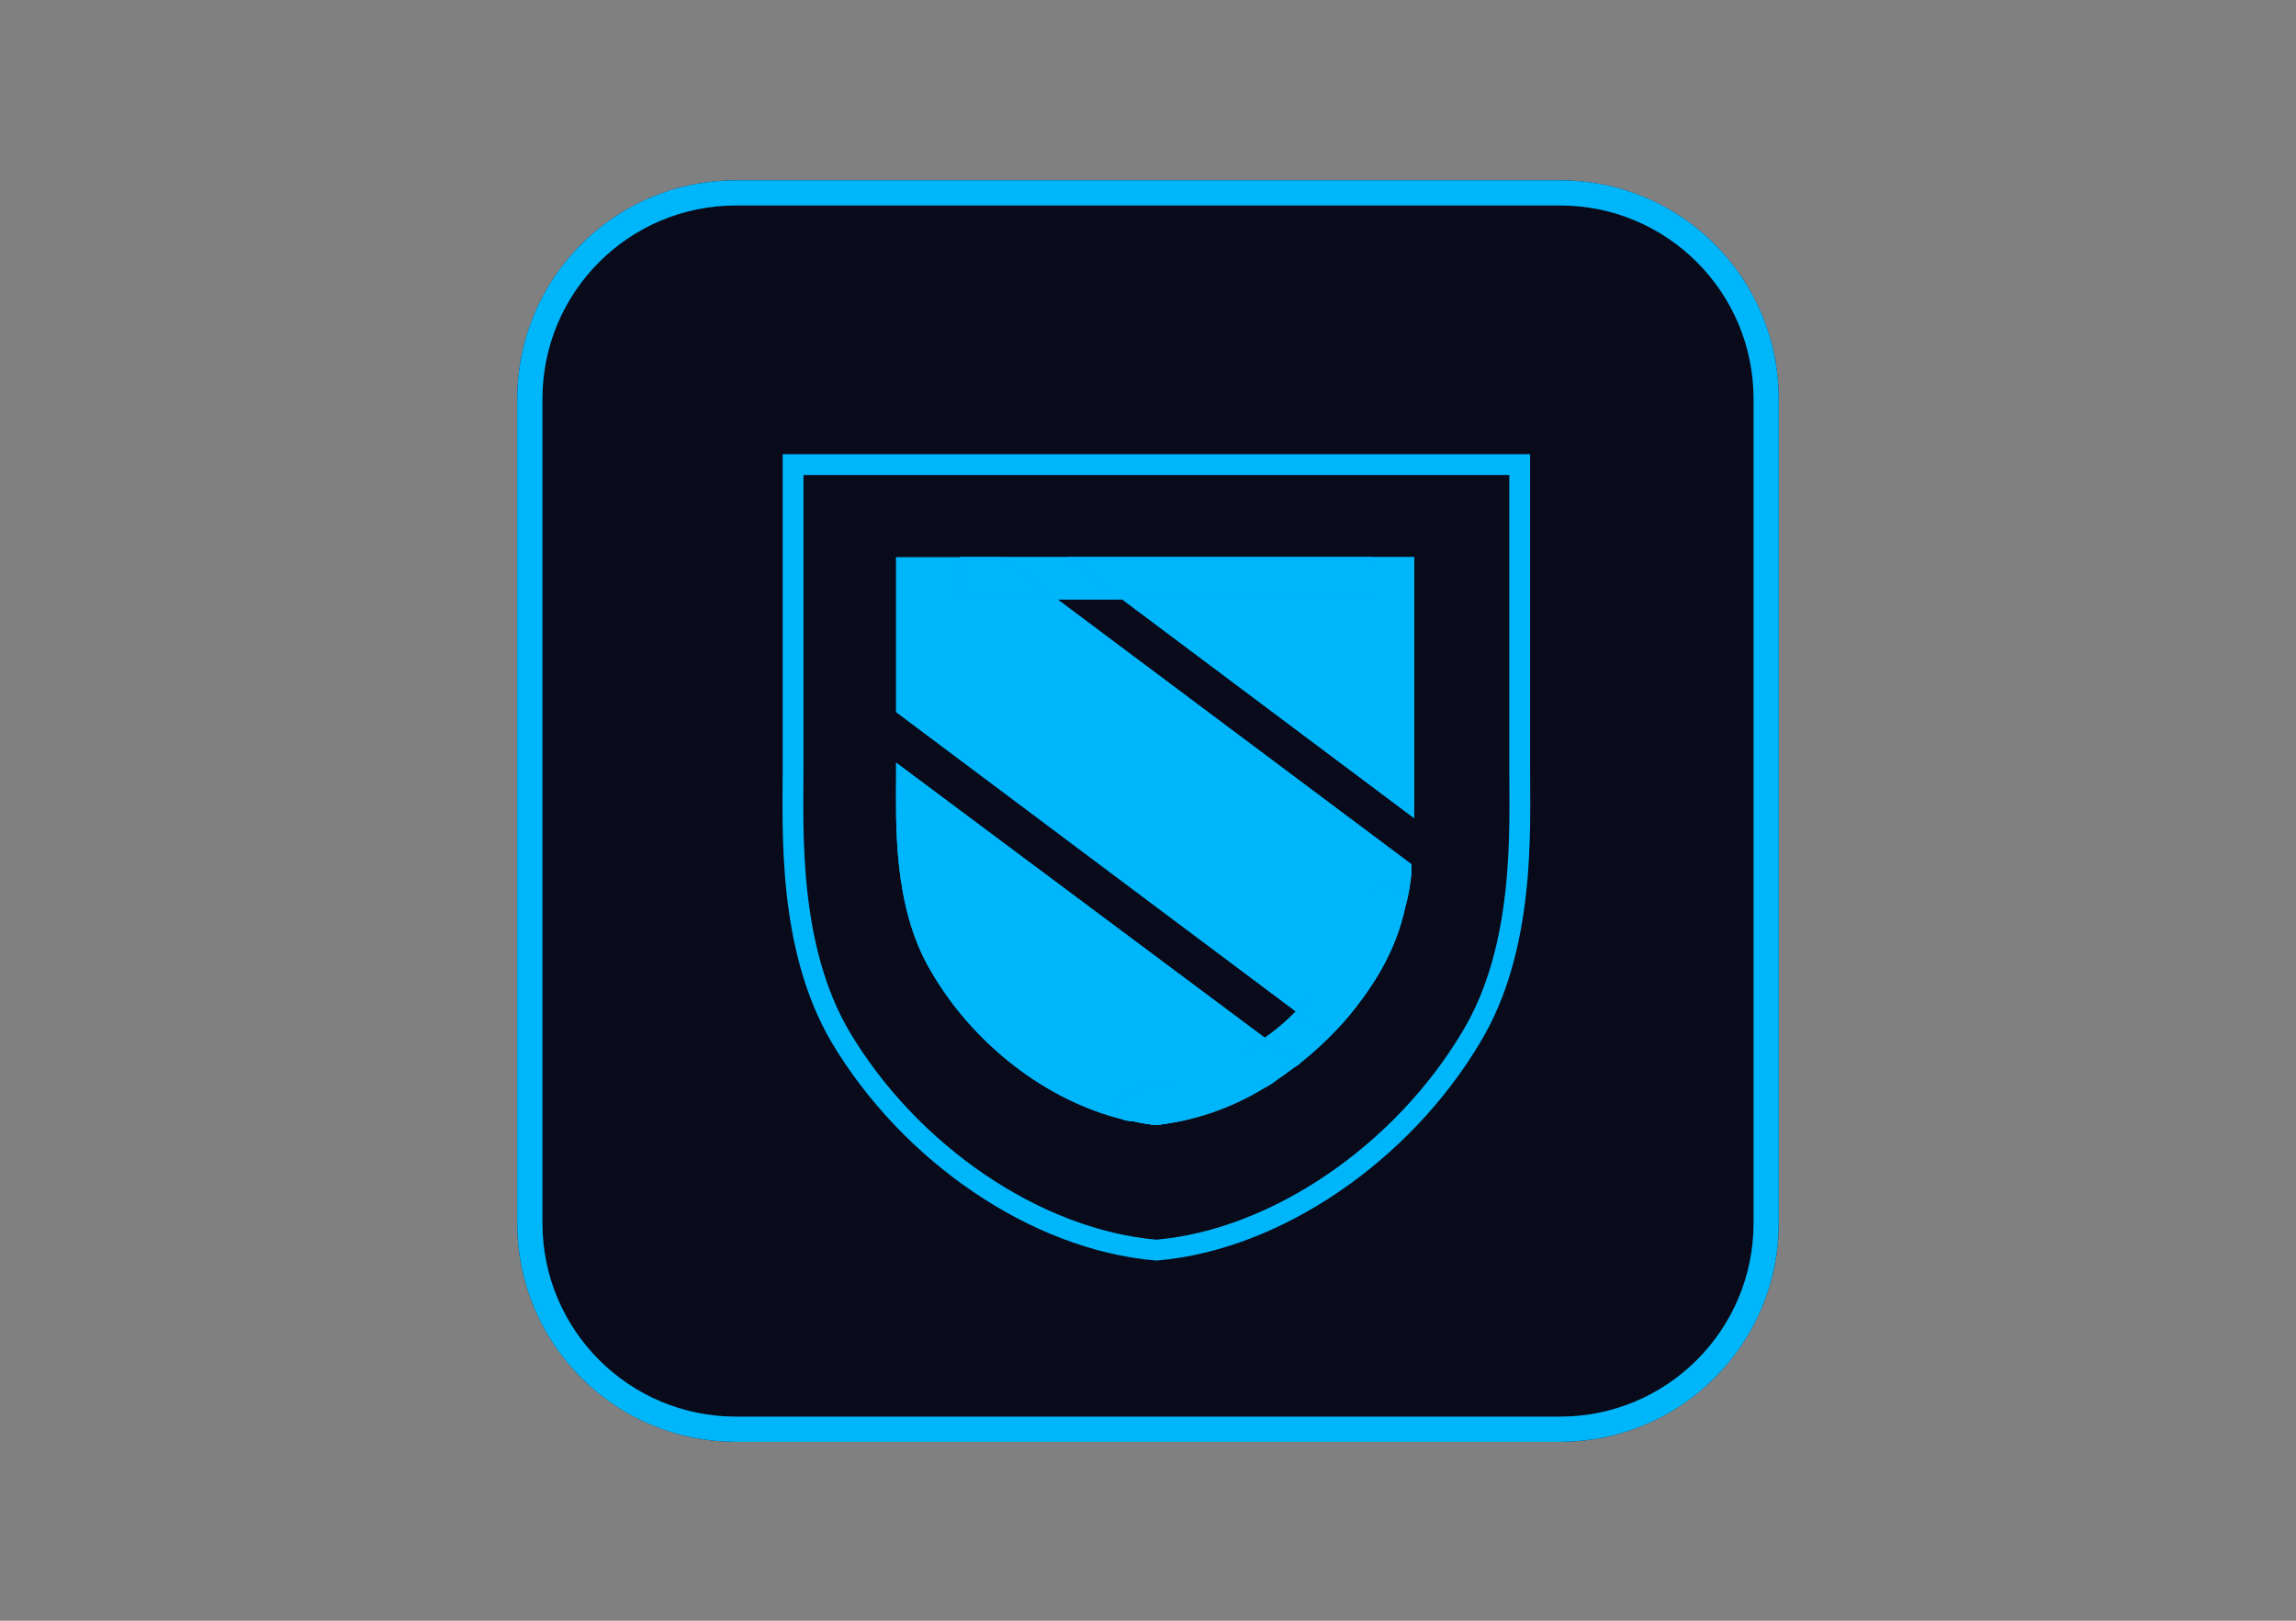 <?xml version="1.0" encoding="utf-8"?>
<!-- Generator: Adobe Illustrator 25.4.1, SVG Export Plug-In . SVG Version: 6.00 Build 0)  -->
<svg version="1.0" id="katman_1" xmlns="http://www.w3.org/2000/svg" xmlns:xlink="http://www.w3.org/1999/xlink" x="0px" y="0px"
	 viewBox="0 0 1700 1200" style="enable-background:new 0 0 1700 1200;" xml:space="preserve">
<rect x="0" y="0" width="1700" height="1200" fill="#808080" stroke="none"/>
<style type="text/css">
	.st0{fill:#090A1A;}
	.st1{fill:none;stroke:#00B6FA;stroke-width:18.68;}
	.st2{fill:none;stroke:#00B6FA;stroke-width:15.411;stroke-miterlimit:10;}
	.st3{fill:#00B6FA;}
	.st4{fill:#142D51;}
	.st5{fill:#FFFFFF;}
</style>
<g id="sentinel-app-icon" transform="translate(-1004 -5381)">
	<g transform="matrix(1, 0, 0, 1, 1004, 5381)">
		<g id="Rectangle_22-2" transform="translate(9 6)">
			<path class="st0" d="M535.9,127.5h610.2c89.4,0,161.9,72.5,161.9,161.9v610.2c0,89.4-72.5,161.9-161.9,161.9H535.9
				c-89.4,0-161.9-72.5-161.9-161.9V289.4C374,200,446.5,127.5,535.9,127.5z"/>
			<path class="st1" d="M535.9,136.8h610.2c84.3,0,152.6,68.3,152.6,152.6v610.2c0,84.3-68.3,152.6-152.6,152.6H535.9
				c-84.3,0-152.6-68.3-152.6-152.6V289.4C383.3,205.1,451.6,136.8,535.9,136.8z"/>
		</g>
	</g>
	<g id="Group_31" transform="translate(-63.585 215.21)">
		<path id="Path_261" class="st0" d="M2192.1,5509.8v223.2c0,46.5,4.2,133.1-35.2,200c-50.7,85.2-142.9,150-233.1,157.7
			c-90.1-8.4-182.4-73.2-233.1-158.4c-39.4-66.2-35.2-153.5-35.2-200v-222.5H2192.1z"/>
		<path id="Path_262" class="st2" d="M2192.8,5509.8v223.9c0,46.5,4.2,133.8-35.9,200c-50.7,85.2-143.7,150-233.1,157.7
			c-90.1-7.7-183.1-72.5-233.8-157.7c-39.4-66.9-35.2-153.5-35.2-200v-223.9H2192.8z"/>
		<path id="Path_263" class="st3" d="M2052.1,5933.4l-25-18.8c-7,7.2-14.7,13.8-22.9,19.5l24.3,18.1v2.1
			c24.6-19.1,45.4-42.6,61.1-69.5c8.3-15,14.4-31.2,18.1-47.9v-0.7c-3.4,17.2-9.8,33.6-18.8,48.6
			C2079.1,5902.7,2066.7,5919.1,2052.1,5933.4z"/>
		<path id="Path_264" class="st3" d="M2052.1,5933.4l-25-18.8c-7.1,7.3-14.8,13.9-23.2,19.6l24.6,17.9v2.1
			c24.6-19.1,45.4-42.7,61.1-69.5c8.3-15,14.4-31.2,18.1-47.9v-0.7c-3.4,17.2-9.8,33.6-18.8,48.6
			C2079.1,5902.7,2066.7,5919.1,2052.1,5933.4z"/>
		<path id="Path_265" class="st4" d="M2004.2,5971c-24.5,15.1-52,24.5-80.6,27.8C1952.2,5995.7,1979.8,5986.2,2004.2,5971z"/>
		<path id="Path_266" class="st5" d="M2004.2,5971c-24.5,15.1-52,24.5-80.6,27.8C1952.2,5995.7,1979.8,5986.2,2004.2,5971z"/>
		<path id="Path_267" class="st3" d="M1808.9,5578.3l41.7,31.3h47.9l-41.7-31.3L1808.9,5578.3z"/>
		<path id="Path_268" class="st3" d="M1808.9,5578.3l41.7,31.3h47.9l-41.7-31.3L1808.9,5578.3z"/>
		<path id="Path_269" class="st3" d="M1778.4,5578.4h-47.3V5693l296,221.7c36.8-36.8,56.3-79.9,58.4-88.9c1.4-4.9,2.8-6.2,5.6-6.2
			c4.9,0,11.1,6.2,17.4,13.9v2.8c2-8,3.4-16.1,4.2-24.3v-6.2l-261.9-196h-72.3V5578.4z"/>
		<path id="Path_270" class="st3" d="M1778.4,5578.4h-47.3V5693l296,221.7c37.5-34.1,58.3-79.2,58.4-89c1.4-4.9,2.8-6.2,5.6-6.2
			c4.9,0,11.1,6.2,17.4,13.9v2.8c2-8,3.4-16.1,4.2-24.3v-6.2l-261.9-196h-72.3V5578.4z"/>
		<path id="Path_271" class="st3" d="M2091,5819.5c-2.8,0-4.2,1.4-5.6,6.2c-1.4,9-20.8,52.8-58.4,88.9l25,18.8
			c14.6-14.5,27.2-30.8,37.5-48.6c8.9-15.1,15.2-31.5,18.8-48.6v-2.8C2102.1,5825.7,2095.9,5819.5,2091,5819.5z"/>
		<path id="Path_272" class="st3" d="M2091,5819.5c-2.8,0-4.2,1.4-5.6,6.2c-1.4,9-20.8,52.8-58.4,88.9l25,18.8
			c14.6-14.5,27.2-30.8,37.5-48.6c8.9-15.1,15.2-31.5,18.8-48.6v-2.8C2102.1,5825.7,2095.9,5819.5,2091,5819.5z"/>
		<path id="Path_273" class="st3" d="M2091,5819.5c-2.8,0-4.2,1.4-5.6,6.2c-1.4,9-20.8,52.8-58.4,88.9l25,18.8
			c14.6-14.5,27.2-30.8,37.5-48.6c8.9-15.1,15.2-31.5,18.8-48.6v-2.8C2102.1,5825.7,2095.9,5819.5,2091,5819.5z"/>
		<path id="Path_274" class="st3" d="M1778.4,5578.3v31.3h72.3l-41.7-31.3L1778.4,5578.3z"/>
		<path id="Path_275" class="st3" d="M1778.4,5578.3v31.3h72.3l-41.7-31.3L1778.4,5578.3z"/>
		<path id="Path_276" class="st3" d="M1778.4,5578.3v31.3h72.3l-41.7-31.3L1778.4,5578.3z"/>
		<path id="Path_277" class="st3" d="M2114.6,5578.3H2084v31.3h-185.5l216.1,161.9V5578.3z"/>
		<path id="Path_278" class="st3" d="M2114.6,5578.3H2084v31.3h-185.5l216.1,161.9V5578.3z"/>
		<path id="Path_279" class="st3" d="M2084.1,5578.3h-227.2l41.7,31.3h185.6L2084.1,5578.3z"/>
		<path id="Path_280" class="st3" d="M2084.1,5578.3h-227.2l41.7,31.3h185.6L2084.1,5578.3z"/>
		<path id="Path_281" class="st3" d="M2084.1,5578.3h-227.2l41.7,31.3h185.6L2084.1,5578.3z"/>
		<path id="Path_282" class="st4" d="M2005.5,5970.3c-0.7,0-0.7,0.7-1.4,0.7C2004.7,5970.9,2005.2,5970.7,2005.5,5970.3z"/>
		<path id="Path_283" class="st5" d="M2005.5,5970.3c-0.7,0-0.7,0.7-1.4,0.7C2004.7,5970.9,2005.2,5970.7,2005.5,5970.3z"/>
		<path id="Path_284" class="st3" d="M1934,5966.1c25.7-4.9,49.9-15.6,70.9-31.3l-273.8-204.3v9.7c0,33.4-2.8,96.6,25.7,144.5
			c31.3,54.2,85.5,95.9,141.8,109.8C1888.8,5984.1,1894.4,5973,1934,5966.1z"/>
		<path id="Path_285" class="st3" d="M1934,5966.1c29.8-2.1,50.7-16.7,70.9-31.3l-273.8-204.3v9.7c0,33.4-2.8,96.6,25.7,144.5
			c31.3,54.2,85.5,95.9,141.8,109.8C1888.8,5984.1,1894.4,5973,1934,5966.1z"/>
		<path id="Path_286" class="st3" d="M2004.8,5934.8c-20.9,15.8-45.1,26.5-70.9,31.3c-39.6,6.9-45.2,18.1-35.4,28.5
			c2.7,0.8,5.5,1.3,8.3,1.4c5.5,1.3,11.1,2.2,16.7,2.8c28.6-3.4,56.1-12.8,80.6-27.8c0.7,0,0.7-0.7,1.4-0.7c2.9-1.6,5.7-3.5,8.3-5.6
			c5.6-3.5,10.4-7.6,16-11.1v-0.7L2004.8,5934.8z"/>
		<path id="Path_287" class="st3" d="M2004.8,5934.8c-20.9,15.8-45.1,26.5-70.9,31.3c-39.6,6.9-45.2,18.1-35.4,28.5
			c2.7,0.8,5.5,1.3,8.3,1.4c5.5,1.3,11.1,2.2,16.7,2.8c28.6-3.4,56.1-12.8,80.6-27.8c0.7,0,0.7-0.7,1.4-0.7c2.9-1.6,5.7-3.5,8.3-5.6
			c5.6-3.5,10.4-8,16-11.5v-0.3L2004.8,5934.8z"/>
		<path id="Path_288" class="st3" d="M2004.8,5934.8c-20.9,15.8-45.1,26.5-70.9,31.3c-39.6,6.9-45.2,18.1-35.4,28.5
			c2.7,0.8,5.5,1.3,8.3,1.4c5.5,1.3,11.1,2.2,16.7,2.8c28.6-3.4,56.1-12.8,80.6-27.8c0.7,0,0.7-0.7,1.4-0.7c2.9-1.6,5.7-3.5,8.3-5.6
			c5.6-3.5,10.4-8,16-11.5v-0.3L2004.8,5934.8z"/>
	</g>
</g>
</svg>

